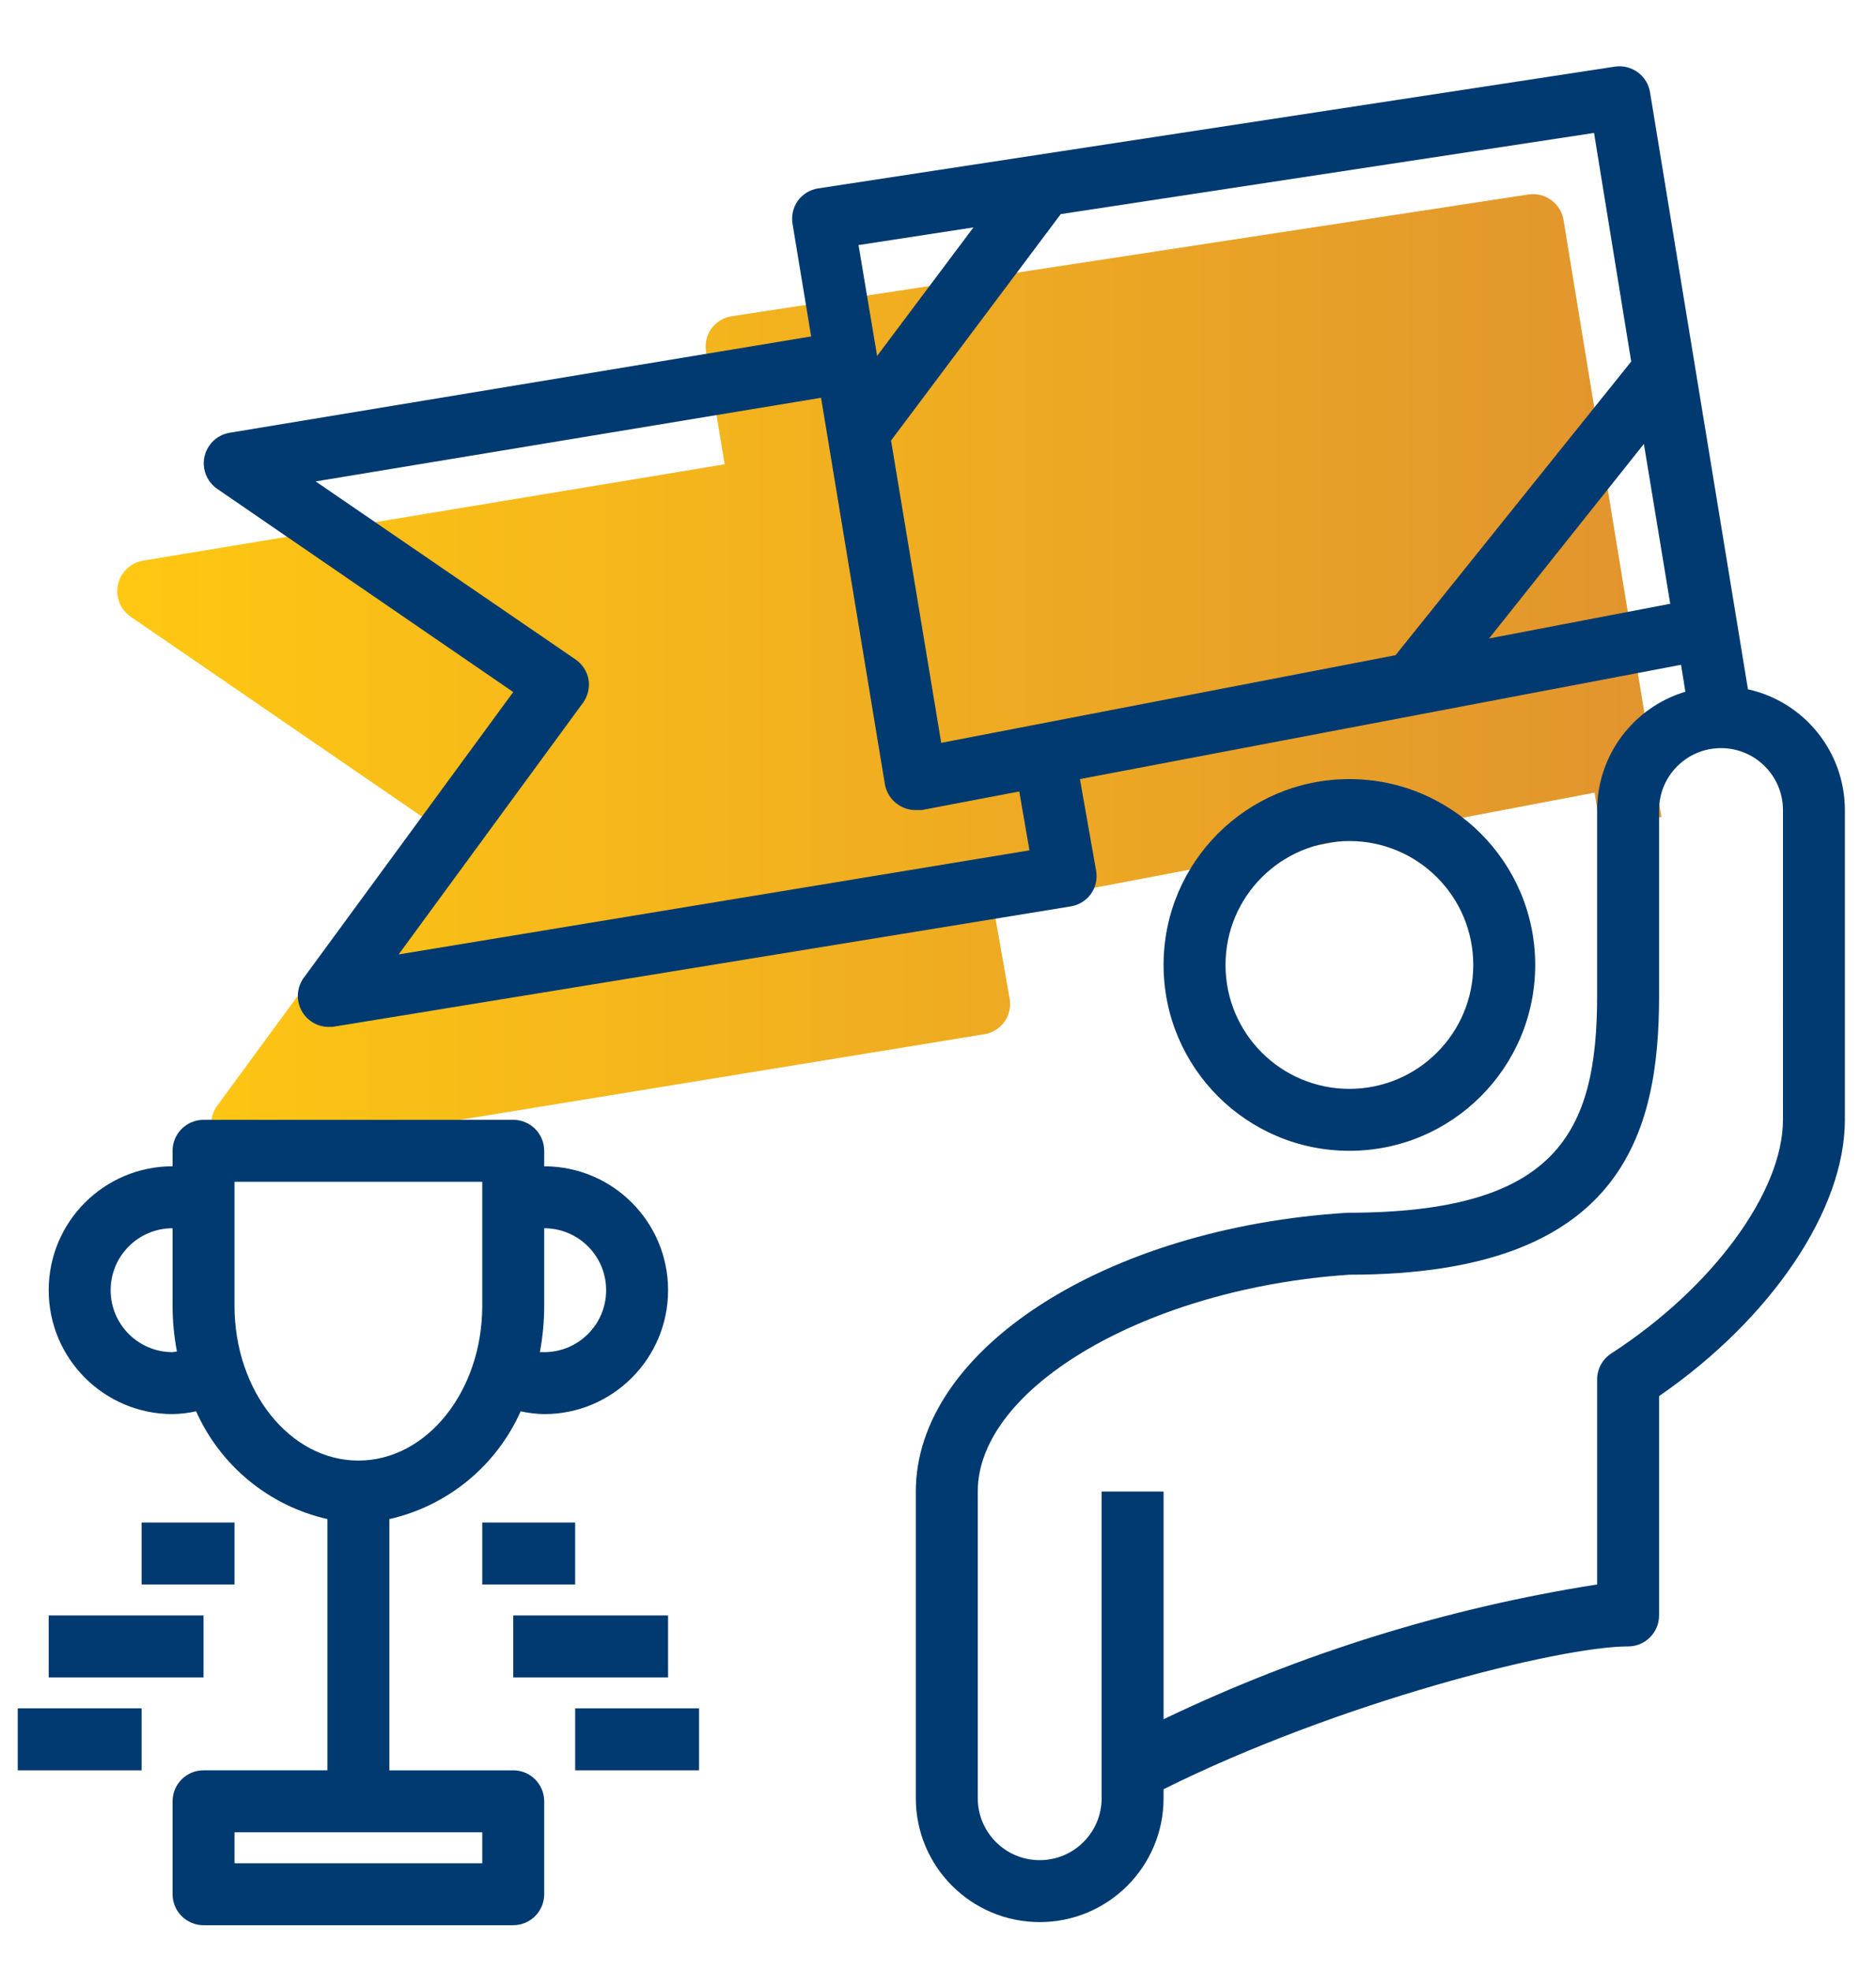 <svg xmlns="http://www.w3.org/2000/svg" xmlns:xlink="http://www.w3.org/1999/xlink" id="Capa_1" x="0px" y="0px" width="423.261px" height="444.578px" viewBox="0 229.445 423.261 444.578" xml:space="preserve"><linearGradient id="SVGID_1_" gradientUnits="userSpaceOnUse" x1="26.455" y1="381.579" x2="374.86" y2="381.579">	<stop offset="0" style="stop-color:#FFC812"></stop>	<stop offset="1" style="stop-color:#E1942E"></stop></linearGradient><path fill="url(#SVGID_1_)" d="M374.86,413.76l-22.08-134.573c-0.572-3.816-4.131-6.444-7.947-5.872 c-0.006,0.001-0.012,0.002-0.018,0.003l-179.709,27.459c-1.85,0.277-3.512,1.284-4.613,2.795c-1.078,1.519-1.506,3.405-1.186,5.24 l4.191,25.363L32.28,355.907c-3.805,0.643-6.367,4.249-5.727,8.054c0.316,1.864,1.373,3.521,2.932,4.593l66.797,45.835 l-47.443,64.701c-2.125,3.221-1.238,7.556,1.982,9.682c1.053,0.695,2.277,1.093,3.539,1.149h1.117l166.574-27.181 c1.859-0.294,3.521-1.327,4.611-2.864c1.053-1.529,1.457-3.415,1.117-5.241l-3.633-20.611l135.619-25.783l0.98,6.079"></path><g>	<path fill="#003A70" d="M115.795,482.042H45.923c-3.859,0-6.987,3.129-6.987,6.987v3.494c-15.436,0-27.949,12.512-27.949,27.948  c0,15.436,12.513,27.949,27.949,27.949c1.786-0.033,3.565-0.244,5.311-0.63c5.495,12.317,16.473,21.328,29.625,24.314v56.667  H45.923c-3.859,0-6.987,3.128-6.987,6.987v20.961c0,3.859,3.128,6.987,6.987,6.987h69.872c3.859,0,6.987-3.128,6.987-6.987V635.76  c0-3.859-3.128-6.987-6.987-6.987H87.846v-56.667c13.153-2.986,24.129-11.997,29.625-24.314c1.745,0.386,3.524,0.597,5.311,0.63  c15.436,0,27.949-12.514,27.949-27.949c0-15.437-12.513-27.948-27.949-27.948v-3.494  C122.781,485.171,119.654,482.042,115.795,482.042z M108.807,649.735H52.91v-6.988h55.897V649.735z M38.936,534.446  c-7.718,0-13.974-6.257-13.974-13.974s6.256-13.975,13.974-13.975v17.468c0.004,3.471,0.332,6.931,0.979,10.341L38.936,534.446z   M108.807,523.965c0,19.285-12.507,34.936-27.949,34.936c-15.442,0-27.949-15.65-27.949-34.936v-27.948h55.897V523.965z   M136.756,520.472c0,7.717-6.257,13.974-13.975,13.974h-0.979c0.655-3.456,0.983-6.965,0.979-10.48v-17.468  C130.499,506.498,136.756,512.755,136.756,520.472z"></path>	<path fill="#003A70" d="M31.949,572.875H52.91v13.974H31.949V572.875z"></path>	<path fill="#003A70" d="M10.987,593.837h34.936v13.974H10.987V593.837z"></path>	<path fill="#003A70" d="M4,614.798h27.949v13.975H4V614.798z"></path>	<path fill="#003A70" d="M108.807,572.875h20.961v13.974h-20.961V572.875z"></path>	<path fill="#003A70" d="M115.795,593.837h34.936v13.974h-34.936V593.837z"></path>	<path fill="#003A70" d="M129.769,614.798h27.949v13.975h-27.949V614.798z"></path>	<path fill="#003A70" d="M346.37,447.107c0-23.153-18.771-41.923-41.923-41.923c-23.153,0-41.923,18.77-41.923,41.923  s18.77,41.923,41.923,41.923C327.6,489.03,346.37,470.26,346.37,447.107z M276.499,447.107c0-15.437,12.512-27.949,27.949-27.949  c15.436,0,27.948,12.512,27.948,27.949c0,15.435-12.513,27.949-27.948,27.949C289.011,475.056,276.499,462.542,276.499,447.107z"></path>	<path fill="#003A70" d="M394.371,384.921l-22.079-134.573c-0.573-3.816-4.132-6.444-7.947-5.872  c-0.007,0.001-0.013,0.002-0.018,0.003l-179.709,27.459c-1.85,0.277-3.511,1.284-4.612,2.795c-1.078,1.519-1.506,3.405-1.187,5.24  l4.192,25.363l-131.219,21.73c-3.805,0.643-6.368,4.249-5.726,8.054c0.316,1.864,1.373,3.521,2.931,4.593l66.797,45.835  L68.351,450.25c-2.126,3.221-1.239,7.556,1.981,9.682c1.053,0.695,2.277,1.093,3.539,1.149h1.117l166.574-27.181  c1.86-0.294,3.523-1.327,4.611-2.864c1.054-1.529,1.457-3.415,1.118-5.241l-3.634-20.611l135.62-25.783l0.979,6.079  c-11.793,3.54-19.88,14.378-19.914,26.691v41.923c0,30.953-9.153,48.909-56.315,48.909c-54.571,3.354-97.401,30.883-97.401,62.886  v69.172c0,15.436,12.513,27.948,27.949,27.948c15.435,0,27.949-12.513,27.949-27.948v-2.027  c39.268-19.563,89.225-32.209,104.807-32.209c3.858,0,6.987-3.129,6.987-6.987v-49.471c25.224-17.397,41.923-41.922,41.923-62.324  v-69.871C416.228,399.089,407.141,387.766,394.371,384.921z M368.031,310.998l-53.173,66.237l-102.501,19.774l-11.319-68.195  l38.289-51.076l120.319-18.306L368.031,310.998z M219.623,280.743l-21.73,28.996l-4.192-25.014L219.623,280.743z M232.27,421.253  L89.942,444.731l41.574-56.736c1.122-1.526,1.576-3.443,1.258-5.31c-0.346-1.858-1.43-3.497-3.004-4.542l-58.553-40.106  l114.03-18.865l14.394,87.129c0.312,1.872,1.371,3.536,2.934,4.611c1.188,0.829,2.604,1.269,4.053,1.258h1.327l22.01-4.193  L232.27,421.253z M335.958,373.462l34.936-43.88l5.94,36.054L335.958,373.462z M402.268,482.042  c0,16.281-15.931,37.94-38.71,52.684c-1.998,1.282-3.21,3.494-3.214,5.868v46.255c-33.911,5.32-66.865,15.562-97.819,30.395  v-51.354h-13.974v69.172c0,7.716-6.257,13.974-13.975,13.974c-7.718,0-13.974-6.258-13.974-13.974v-69.172  c0-23.618,38.568-45.906,83.846-48.911c61.556,0,69.871-31.791,69.871-62.884v-41.923c0-7.718,6.256-13.975,13.975-13.975  c7.717,0,13.975,6.256,13.975,13.975V482.042z"></path></g><path fill="#003A70" d="M928.495,663.4"></path></svg>